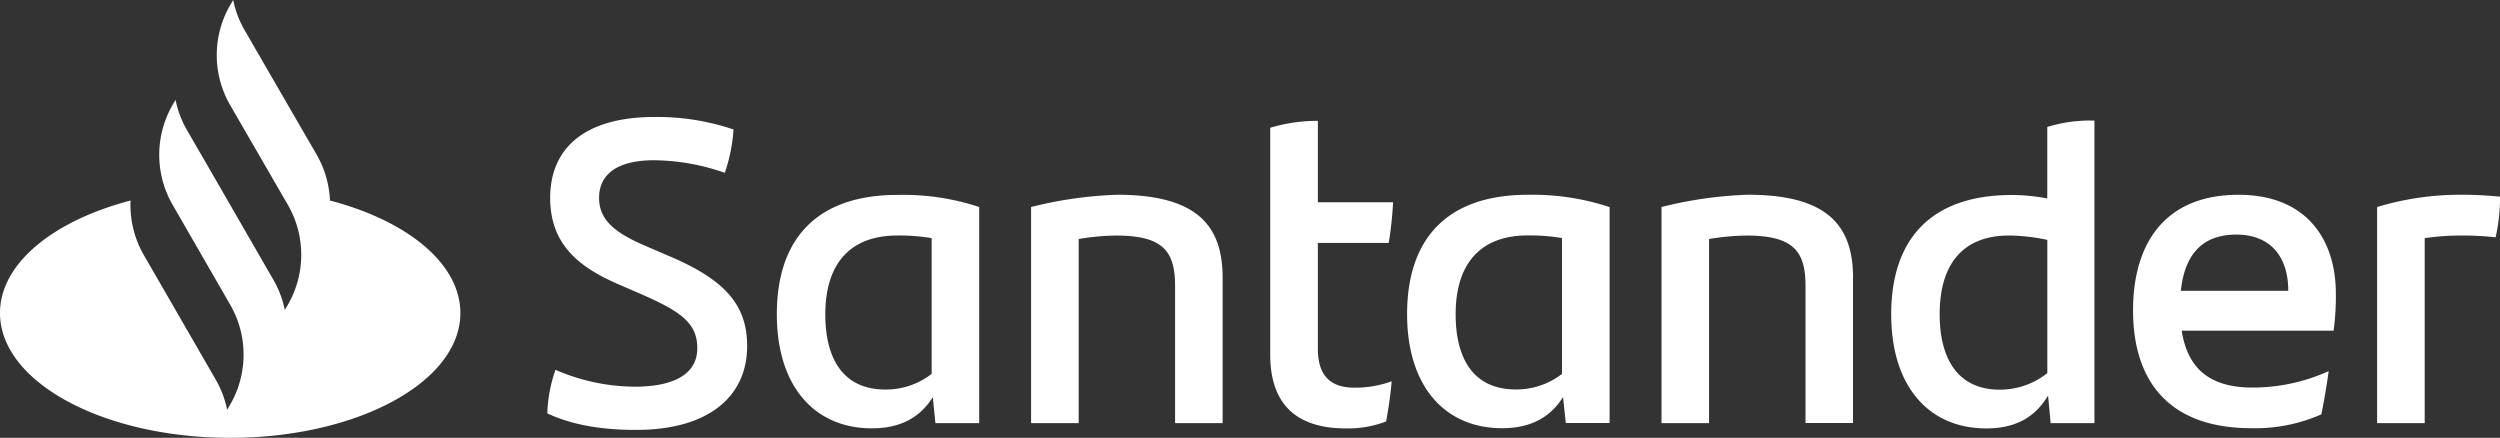 <svg xmlns="http://www.w3.org/2000/svg" viewBox="0 0 571 100"><rect x="0" y="0" width="571" height="100" fill="#333333" stroke="none"/><title>Logo Santander</title><path d="M75.36,45.8a22.84,22.84,0,0,0-3-10.41L55.87,6.89A22.75,22.75,0,0,1,53.26,0l-.7,1.19a22.81,22.81,0,0,0,0,22.8l13.19,22.8a22.83,22.83,0,0,1,0,22.81l-.7,1.19a22.75,22.75,0,0,0-2.61-6.89L50.39,43,42.7,29.7a22.43,22.43,0,0,1-2.6-6.9L39.4,24a22.83,22.83,0,0,0,0,22.73h0L52.58,69.6a22.81,22.81,0,0,1,0,22.8l-.7,1.2a22.71,22.71,0,0,0-2.61-6.9L32.82,58.2a22.8,22.8,0,0,1-3-12.4C12.17,50.41,0,60.18,0,71.5,0,87.24,23.54,100,52.58,100s52.57-12.76,52.57-28.5C105.15,60.18,93,50.41,75.36,45.8ZM125,94.47a33.45,33.45,0,0,1,1.87-10,46.08,46.08,0,0,0,18.07,3.85c9.19,0,14.32-3,14.32-8.78s-3.75-8.4-13-12.44l-5-2.17c-9.28-4-15.6-9.28-15.6-19.75,0-11.25,7.8-18.46,23.81-18.46a54.16,54.16,0,0,1,18.07,2.86,38,38,0,0,1-2,9.89,50,50,0,0,0-16.16-2.87c-8.59,0-12.55,3.35-12.55,8.58s3.86,8.1,10.77,11.06l5.28,2.27c12.54,5.33,17.77,11,17.77,20.53,0,11.36-8.59,19.15-25.38,19.15-8.07,0-14.68-1.18-20.21-3.75Zm98.65-47.19V96.65h-10l-.6-5.93c-2.76,4.35-7,7.11-13.92,7.11-13,0-21.7-9.48-21.7-26.06,0-17.37,9.28-27.25,27.54-27.25A55.33,55.33,0,0,1,223.65,47.28ZM212.79,85.39v-31a44.38,44.38,0,0,0-7.81-.6c-11.25,0-16.48,6.92-16.48,18,0,10.07,4,17.18,13.73,17.18A17,17,0,0,0,212.79,85.39Zm66.46-21.92V96.65H268.39V65.35c0-7.8-2.57-11.55-13.43-11.55a53.81,53.81,0,0,0-8.59.79V96.65H235.5V47.28a92.76,92.76,0,0,1,19.75-2.8C273.43,44.52,279.25,51.53,279.25,63.47Zm30.11,25.08a24.63,24.63,0,0,0,8.5-1.46,91.68,91.68,0,0,1-1.28,9.18,24.39,24.39,0,0,1-9.18,1.58c-10.57,0-17.28-4.83-17.28-16.88V29.18A37.49,37.49,0,0,1,301,27.6V46.2h17.18a82.5,82.5,0,0,1-1,9.28H301V79.67c0,6.42,3.16,8.88,8.39,8.88Zm58.27-41.29V96.62h-10L357,90.69c-2.76,4.35-7,7.11-13.92,7.11-13,0-21.7-9.47-21.7-26.06,0-17.37,9.27-27.25,27.55-27.25a56.14,56.14,0,0,1,18.64,2.79ZM356.76,85.37v-31a44.34,44.34,0,0,0-7.8-.6c-11.26,0-16.49,6.92-16.49,18,0,10.07,4,17.18,13.73,17.18a17,17,0,0,0,10.57-3.56Zm66.46-21.93V96.62H412.38V65.35c0-7.8-2.57-11.55-13.44-11.55a55,55,0,0,0-8.59.79V96.65H379.49V47.28a92.76,92.76,0,0,1,19.75-2.8c18.17,0,24,7.05,24,19Zm55.15-35.9V96.65h-10l-.59-6.3c-2.8,4.64-7,7.5-14.13,7.5-13,0-21.7-9.48-21.7-26.06,0-17.37,9.28-27.25,27.55-27.25a43.18,43.18,0,0,1,8.1.79V29A33.29,33.29,0,0,1,478.37,27.54ZM467.61,85.19V54.79a43.85,43.85,0,0,0-8.69-1c-10.77,0-15.9,6.71-15.9,18,0,10,4.05,17.21,13.72,17.21a17.41,17.41,0,0,0,10.84-3.76ZM533,75.52H498.29c1.4,8.79,6.52,13,16.2,13a42.35,42.35,0,0,0,17.38-3.75c-.4,2.86-1,6.61-1.68,9.87a37.3,37.3,0,0,1-16,3.16c-18.17,0-27-10.07-27-26.95,0-14.7,6.82-26.36,24.1-26.36,15.5,0,22.22,10.17,22.22,22.61A59.21,59.21,0,0,1,533,75.52Zm-34.86-9.1h24.5c0-8.1-4.35-12.84-11.85-12.84C503,53.6,499,58.05,498.1,66.44ZM571,44.9a41,41,0,0,1-1,9.3,68,68,0,0,0-8.2-.4,53.56,53.56,0,0,0-8,.6V96.65H542.93V47.28a66,66,0,0,1,18.57-2.8,88.22,88.22,0,0,1,9.48.44Z" fill="#fff"/></svg>
